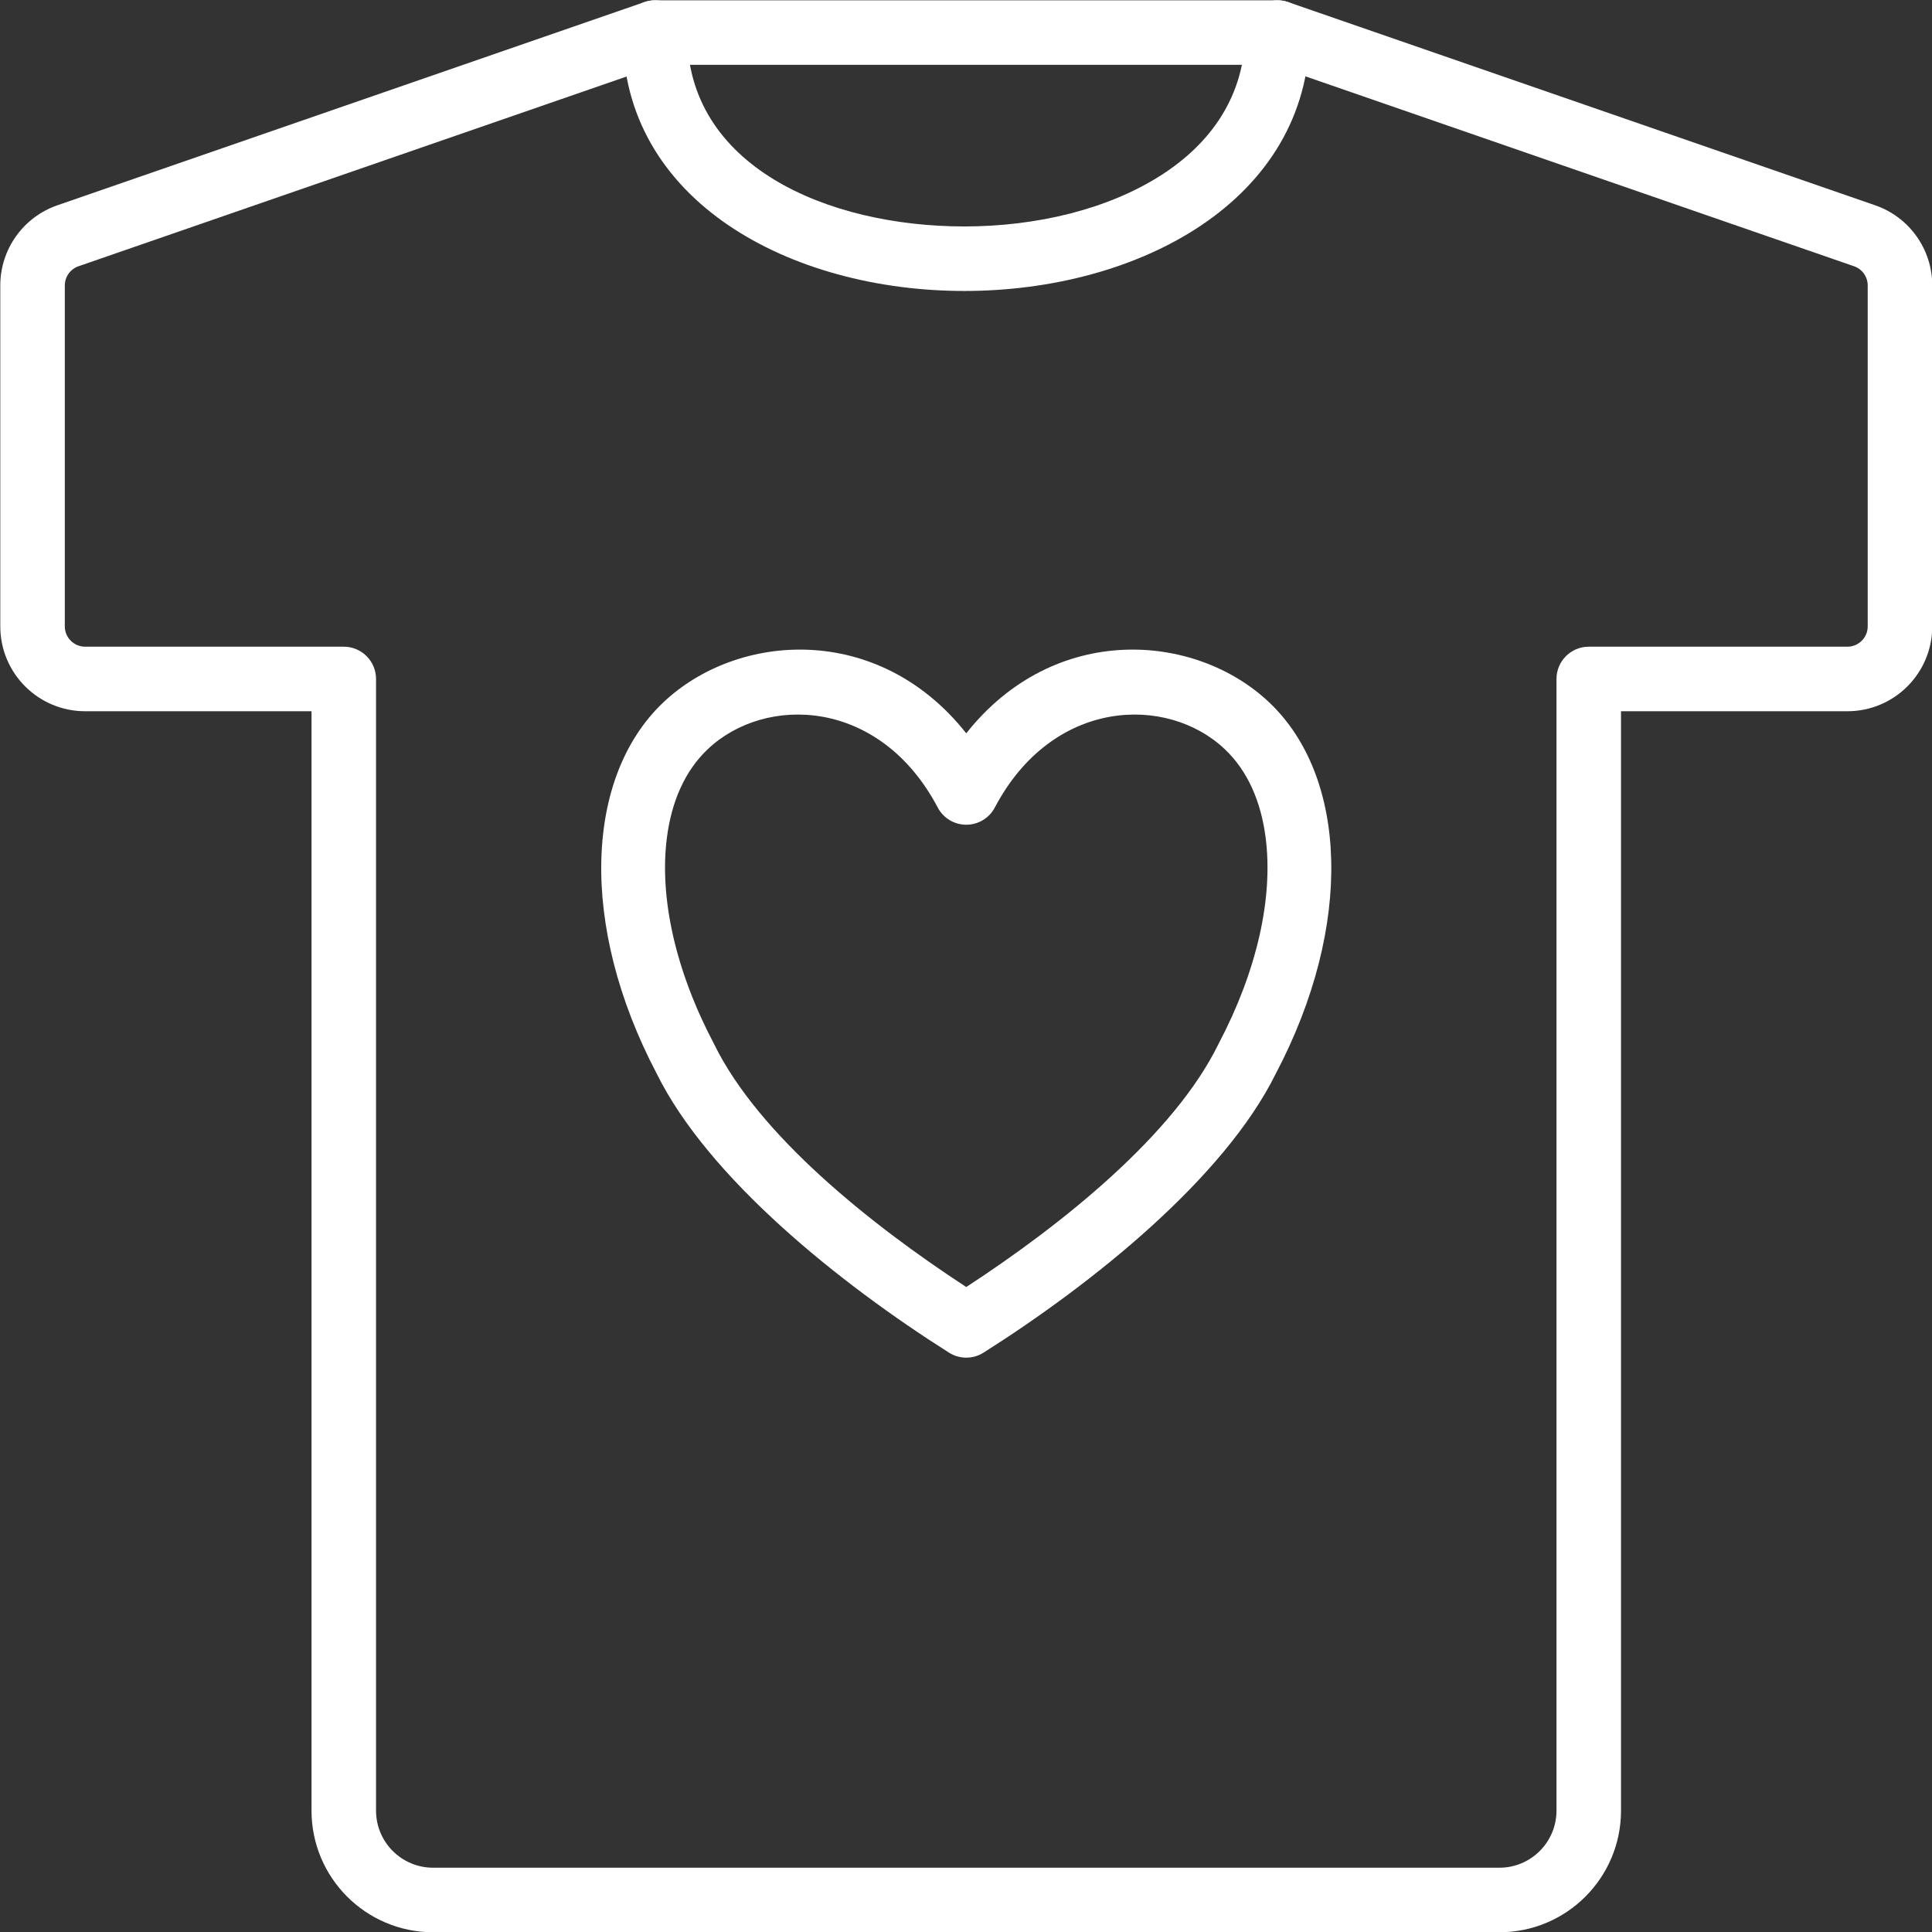 <?xml version="1.0" encoding="UTF-8" standalone="no"?><svg xmlns="http://www.w3.org/2000/svg" xmlns:xlink="http://www.w3.org/1999/xlink" clip-rule="evenodd" fill="#ffffff" fill-rule="evenodd" height="120.7" preserveAspectRatio="xMidYMid meet" stroke-linejoin="round" stroke-miterlimit="2" version="1" viewBox="6.3 6.3 120.7 120.7" width="120.7" zoomAndPan="magnify"><rect x="6.3" y="6.3" width="120.7" height="120.7" fill="#333333" stroke="none"/><g id="change1_1"><path d="M66.666,52.113c5.5,-6.95 14.307,-6.316 18.932,-1.927c4.89,4.639 5.288,13.911 0.406,23.19c-3.22,6.515 -11.395,13.088 -18.26,17.43c-0.658,0.416 -1.497,0.416 -2.155,0c-6.865,-4.342 -15.041,-10.915 -18.26,-17.43c-4.882,-9.279 -4.484,-18.551 0.406,-23.19c4.625,-4.389 13.432,-5.023 18.931,1.927Zm0,34.593c6.05,-3.949 12.97,-9.516 15.736,-15.14l0.025,-0.05c2.41,-4.573 3.424,-9.136 2.942,-12.886c-0.287,-2.234 -1.11,-4.158 -2.546,-5.52c-3.607,-3.422 -10.767,-3.205 -14.373,3.639c-0.349,0.662 -1.036,1.076 -1.784,1.076c-0.748,0 -1.434,-0.414 -1.783,-1.076c-3.607,-6.844 -10.767,-7.061 -14.373,-3.639c-1.436,1.362 -2.259,3.286 -2.546,5.52c-0.482,3.75 0.531,8.313 2.942,12.886l0.025,0.05c2.766,5.624 9.685,11.191 15.735,15.14Z" fill="inherit"/></g><g id="change1_2"><path d="M25.762,50.734l-14.142,-0c-2.929,-0 -5.302,-2.374 -5.302,-5.302c-0,-5.514 -0,-16.494 -0,-21.297c-0,-2.26 1.432,-4.271 3.567,-5.01c8.239,-2.852 36.678,-12.696 36.678,-12.696c0.212,-0.074 0.435,-0.111 0.659,-0.111l38.889,-0c0.225,-0 0.447,0.037 0.659,0.111c0,-0 28.44,9.844 36.678,12.696c2.136,0.739 3.568,2.75 3.568,5.01c-0,4.803 -0,15.783 -0,21.297c-0,2.928 -2.374,5.302 -5.302,5.302l-14.143,-0l0,68.683c0,4.197 -3.402,7.599 -7.598,7.599l-66.613,-0c-4.196,-0 -7.598,-3.402 -7.598,-7.599l0,-68.683Zm60.01,-40.385l-38.211,0l-36.357,12.585c-0.512,0.177 -0.855,0.659 -0.855,1.201c0,4.803 0,15.783 0,21.297c0,0.701 0.569,1.27 1.271,1.27l16.158,0c1.113,0 2.015,0.903 2.015,2.016c0,-0 0,53.11 0,70.699c0,1.97 1.597,3.567 3.567,3.567l66.613,0c1.97,0 3.567,-1.597 3.567,-3.567l-0,-70.699c-0,-1.113 0.902,-2.016 2.016,-2.016c-0,0 10.614,0 16.158,0c0.701,0 1.27,-0.569 1.27,-1.27c0,-5.514 0,-16.494 0,-21.297c0,-0.542 -0.343,-1.024 -0.855,-1.201l-36.357,-12.585Z" fill="inherit"/></g><g id="change1_3"><path d="M45.207,8.319c-0.078,10.542 10.486,16.164 21.357,16.159c10.855,-0.005 21.486,-5.624 21.563,-16.13c0.008,-1.112 -0.889,-2.022 -2.001,-2.03c-1.113,-0.008 -2.022,0.888 -2.031,2.001c-0.029,3.968 -2.138,6.924 -5.228,8.91c-3.363,2.163 -7.842,3.215 -12.305,3.218c-8.577,0.004 -17.385,-3.781 -17.324,-12.099c0.008,-1.112 -0.889,-2.022 -2.001,-2.03c-1.112,-0.008 -2.022,0.888 -2.03,2.001Z" fill="inherit"/></g></svg>